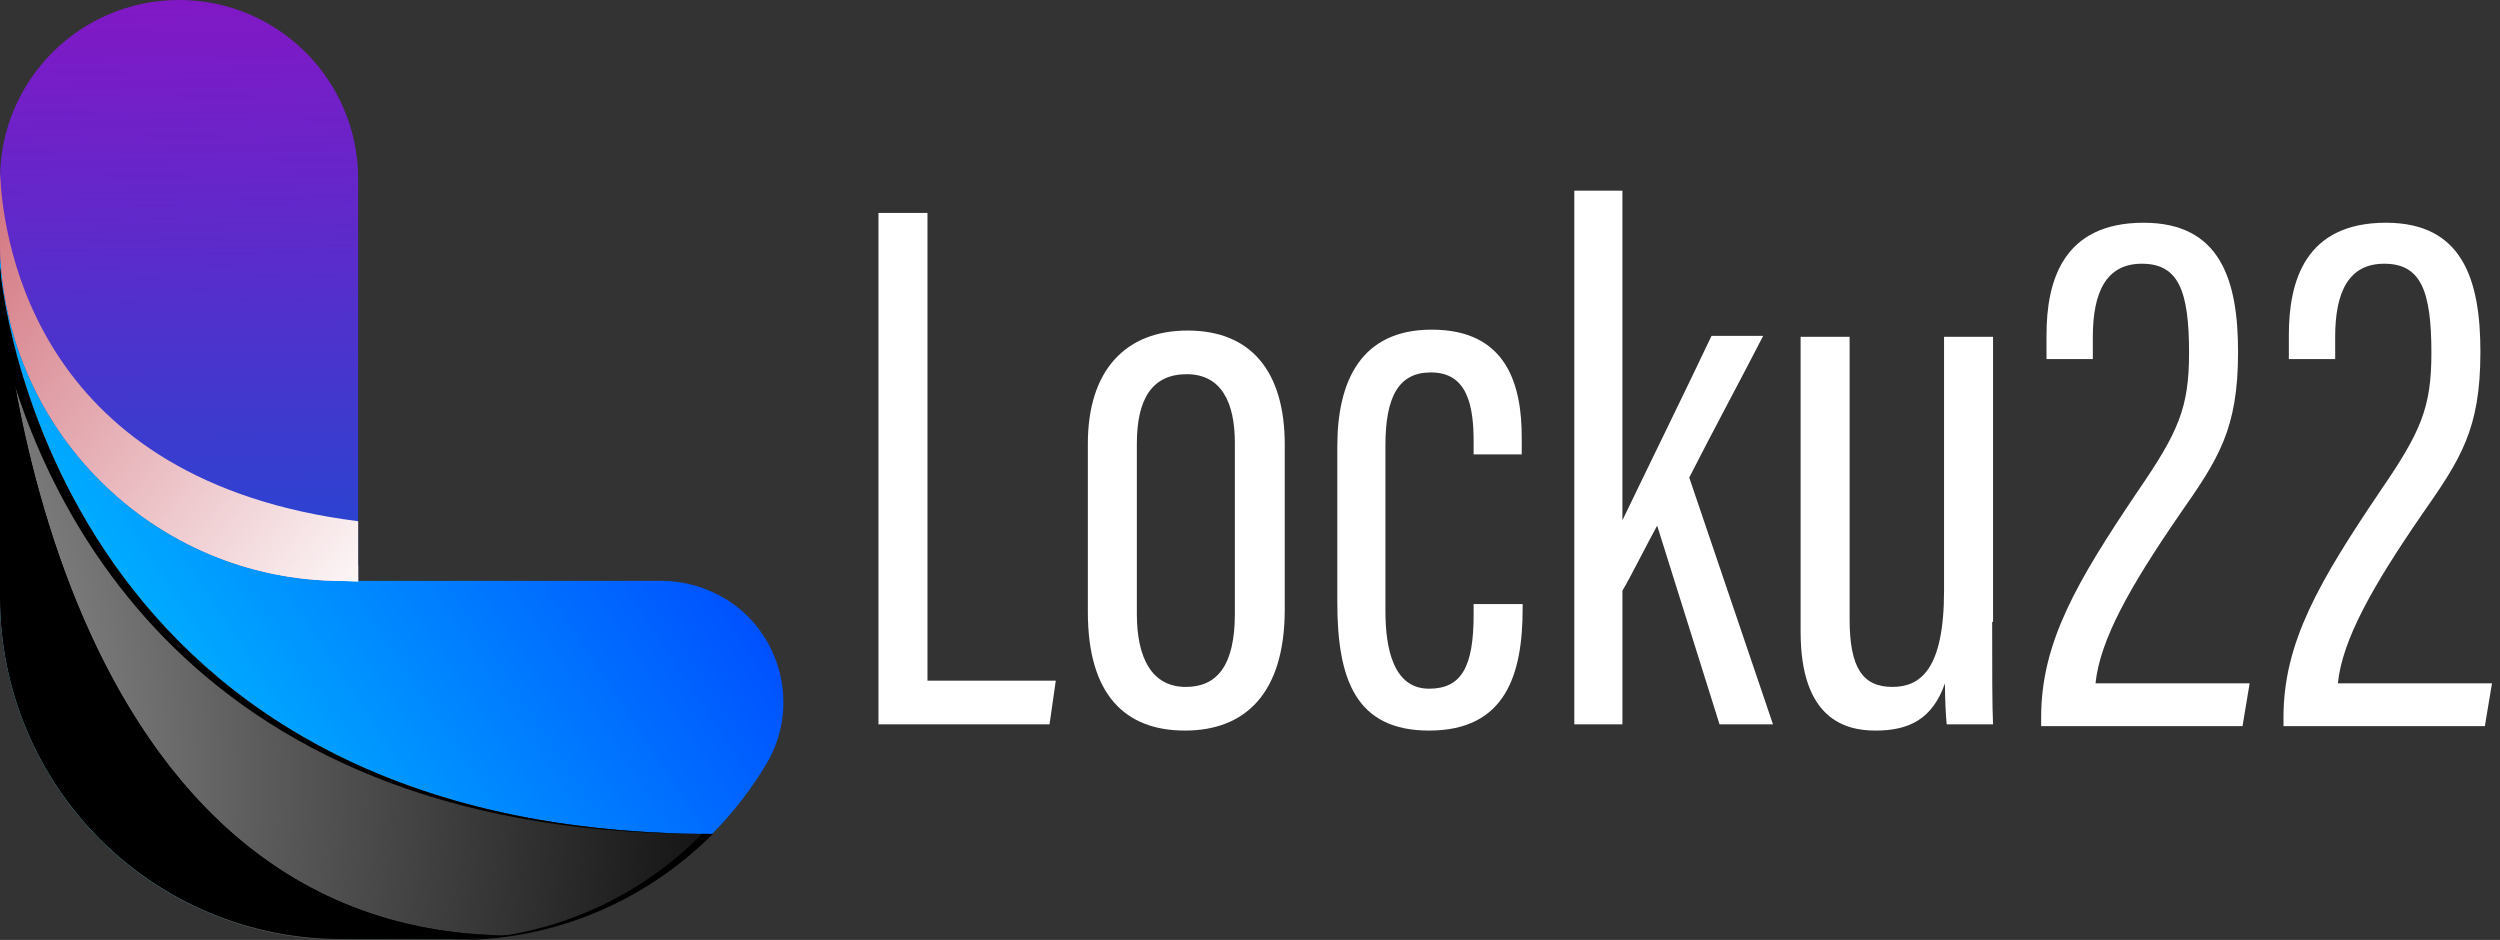 <?xml version="1.0" encoding="UTF-8"?>
<!-- Generator: Adobe Illustrator 27.0.1, SVG Export Plug-In . SVG Version: 6.00 Build 0)  -->
<svg version="1.1" id="Layer_1" xmlns="http://www.w3.org/2000/svg" xmlns:xlink="http://www.w3.org/1999/xlink" x="0px" y="0px" viewBox="0 0 280.6 105.5" style="enable-background:new 0 0 280.6 105.5;" xml:space="preserve">
<rect x="0" y="0" width="280.6" height="105.5" fill="#333333" stroke="none"/>
<style type="text/css">
	.st0{fill:url(#SVGID_1_);}
	.st1{fill:url(#SVGID_00000087398830074822726760000003921849993753626002_);}
	.st2{fill:url(#SVGID_00000058588975799839523580000011714481534075133873_);}
	.st3{fill:url(#SVGID_00000054243790248694959640000000014265013215602364_);}
	.st4{fill:url(#SVGID_00000101801436531424386480000006339108409309365138_);}
	.st5{fill:url(#SVGID_00000158018956816063761920000011370969804209944741_);}
	.st6{fill:url(#SVGID_00000047759810736753777250000009584340696154087331_);}
	.st7{fill:url(#SVGID_00000069384026181086027530000016617653023240705671_);}
	.st8{enable-background:new    ;}
	.st9{fill:#FFFFFF;}
</style>
<g>
	<g id="Layer_2_00000031927690073138856110000006928185429262048915_">
		<g id="Element">
			
				<linearGradient id="SVGID_1_" gradientUnits="userSpaceOnUse" x1="4606.744" y1="4711.104" x2="4550.018" y2="4625.355" gradientTransform="matrix(6.123234e-17 1 -1 6.123234e-17 4717.92 -4524.099)">
				<stop offset="0" style="stop-color:#00C4FF"/>
				<stop offset="1" style="stop-color:#0020FF"/>
			</linearGradient>
			<path class="st0" d="M0,67V26.8C0,48,17.2,65.2,38.4,65.2h35.9c2.5,0,4.9,0.7,7.1,2h0c6.3,3.8,8.4,12.1,4.7,18.4     c-7,11.9-19.9,19.8-34.7,19.8h-13C17.2,105.5,0,88.3,0,67z"/>
			
				<linearGradient id="SVGID_00000084501894335483692070000000861715276686323852_" gradientUnits="userSpaceOnUse" x1="7079.498" y1="-2730.26" x2="6984.842" y2="-2821.688" gradientTransform="matrix(-0.707 -0.707 0.707 -0.707 6955.485 3035.18)">
				<stop offset="0" style="stop-color:#B300C0"/>
				<stop offset="0.159" style="stop-color:#9B0BC2"/>
				<stop offset="0.495" style="stop-color:#5F29CA"/>
				<stop offset="0.976" style="stop-color:#0059D6"/>
			</linearGradient>
			<path style="fill:url(#SVGID_00000084501894335483692070000000861715276686323852_);" d="M40.2,65.2h-1.8C17.2,65.2,0,48,0,26.8     v-6.7C0,9,9,0,20.1,0l0,0c11.1,0,20.1,9,20.1,20.1L40.2,65.2L40.2,65.2z"/>
			
				<radialGradient id="SVGID_00000018220209696002315170000004459875417433865637_" cx="4611.981" cy="4790.435" r="169.852" gradientTransform="matrix(6.123234e-17 1 -1 6.123234e-17 4717.92 -4524.099)" gradientUnits="userSpaceOnUse">
				<stop offset="0" style="stop-color:#FFFFFF"/>
				<stop offset="0.219" style="stop-color:#C1C1C1"/>
				<stop offset="0.606" style="stop-color:#5A5A5A"/>
				<stop offset="0.874" style="stop-color:#191919"/>
				<stop offset="1" style="stop-color:#000000"/>
			</radialGradient>
			<path style="fill:url(#SVGID_00000018220209696002315170000004459875417433865637_);" d="M80,93.6c-7.3,7.3-17.4,11.9-28.5,11.9     h-13C17.2,105.5,0,88.3,0,67V30C0,30,4.7,93.6,80,93.6z"/>
			
				<radialGradient id="SVGID_00000006678859253513972170000013190736034541425320_" cx="4402.011" cy="4513.576" r="48.12" gradientTransform="matrix(1 0 0 -1 0 105.89)" gradientUnits="userSpaceOnUse">
				<stop offset="0" style="stop-color:#FFFFFF"/>
				<stop offset="0.219" style="stop-color:#C1C1C1"/>
				<stop offset="0.606" style="stop-color:#5A5A5A"/>
				<stop offset="0.874" style="stop-color:#191919"/>
				<stop offset="1" style="stop-color:#000000"/>
			</radialGradient>
			<path style="fill:url(#SVGID_00000006678859253513972170000013190736034541425320_);" d="M0,37.3V30c0,0,4.7,63.6,80,63.6     c-7.3,7.3-17.4,11.9-28.5,11.9h-1.2c11.1,0,21.2-4.5,28.5-11.9C19.3,93.6,3.9,54,0,37.3z"/>
			
				<radialGradient id="SVGID_00000088821766271661523280000007675134313004975744_" cx="4400.981" cy="4559.024" r="122.791" gradientTransform="matrix(1 0 0 -1 0 105.89)" gradientUnits="userSpaceOnUse">
				<stop offset="0" style="stop-color:#FFFFFF"/>
				<stop offset="0.219" style="stop-color:#C1C1C1"/>
				<stop offset="0.606" style="stop-color:#5A5A5A"/>
				<stop offset="0.874" style="stop-color:#191919"/>
				<stop offset="1" style="stop-color:#000000"/>
			</radialGradient>
			<path style="fill:url(#SVGID_00000088821766271661523280000007675134313004975744_);" d="M0,67V30c0,0,3.7,75,57.5,75     c-2,0.3-4,0.4-6,0.4h-13C17.2,105.5,0,88.3,0,67z"/>
			
				<radialGradient id="SVGID_00000065776557247187577320000004320214760336556190_" cx="4400.981" cy="4559.024" r="122.791" gradientTransform="matrix(1 0 0 -1 0 105.89)" gradientUnits="userSpaceOnUse">
				<stop offset="0" style="stop-color:#FFFFFF"/>
				<stop offset="0.219" style="stop-color:#C1C1C1"/>
				<stop offset="0.606" style="stop-color:#5A5A5A"/>
				<stop offset="0.874" style="stop-color:#191919"/>
				<stop offset="1" style="stop-color:#000000"/>
			</radialGradient>
			<path style="fill:url(#SVGID_00000065776557247187577320000004320214760336556190_);" d="M0,36.4V30c0,0,3.7,75,57.5,75     c-2,0.3-4,0.4-6,0.4h-0.6c2,0,4-0.2,6-0.4C12.7,105,2.3,54.5,0,36.4z"/>
			
				<linearGradient id="SVGID_00000168117285485686561130000008060873050011295148_" gradientUnits="userSpaceOnUse" x1="4539.627" y1="4740.379" x2="4591.839" y2="4671.934" gradientTransform="matrix(6.123234e-17 1 -1 6.123234e-17 4717.92 -4524.099)">
				<stop offset="0" style="stop-color:#C54856"/>
				<stop offset="0.975" style="stop-color:#FFFFFF"/>
			</linearGradient>
			<path style="fill:url(#SVGID_00000168117285485686561130000008060873050011295148_);" d="M38.4,65.2C17.2,65.2,0,48,0,26.8v-6.7     c0-0.2,0-0.4,0-0.6c0.4,8.2,4.4,34.5,40.2,39v6.7C40.2,65.2,38.4,65.2,38.4,65.2z"/>
			
				<linearGradient id="SVGID_00000147220960247610052560000006207715912575606404_" gradientUnits="userSpaceOnUse" x1="4539.627" y1="4740.379" x2="4591.839" y2="4671.934" gradientTransform="matrix(6.123234e-17 1 -1 6.123234e-17 4717.92 -4524.099)">
				<stop offset="0" style="stop-color:#C54856"/>
				<stop offset="0.975" style="stop-color:#FFFFFF"/>
			</linearGradient>
			<path style="fill:url(#SVGID_00000147220960247610052560000006207715912575606404_);" d="M38.4,65.2C17.2,65.2,0,48,0,26.8v-6.7     c0-0.2,0-0.4,0-0.6c0.4,8.2-0.5,39,40.2,44v1.8L38.4,65.2L38.4,65.2z"/>
		</g>
		<g class="st8">
			<path class="st9" d="M98.6,23.9h5.5v52.5h14.4l-0.7,4.9H98.6V23.9z"/>
		</g>
		<g class="st8">
			<path class="st9" d="M144.2,49.9v18.5c0,9.5-4.5,13.6-11.2,13.6s-10.9-4-10.9-13.3V49.8c0-8.2,4.2-12.7,11.2-12.7     C140.5,37.1,144.2,41.8,144.2,49.9z M127.6,49.8v19.1c0,5,1.7,8.2,5.5,8.2c3.5,0,5.5-2.4,5.5-8.2V49.7c0-4.5-1.5-7.7-5.4-7.7     C129.3,42,127.6,44.8,127.6,49.8z"/>
		</g>
		<g class="st8">
			<path class="st9" d="M170.9,67.7v0.6c0,7.4-1.9,13.7-10.5,13.7c-8.2,0-10.3-5.7-10.3-14.4V50.1c0-7.4,2.7-13.1,10.6-13.1     c8.5,0,10.1,6.3,10.1,12.1V51h-5.4v-1.4c0-4.1-0.7-7.8-4.8-7.8c-3.6,0-5.1,2.7-5.1,8.2v18.6c0,4.2,0.9,8.7,4.9,8.7     c3.6,0,5-2.4,5-8.3v-1.2H170.9z"/>
		</g>
		<g class="st8">
			<path class="st9" d="M182.1,58.4L182.1,58.4c2.3-4.8,7.4-15.2,10-20.7h5.8c-3.1,6-5.6,10.6-8.3,15.9l9.4,27.7h-6l-7-22.3     c-0.9,1.6-3,5.8-3.9,7.3v15h-5.4V21.4h5.4V58.4z"/>
			<path class="st9" d="M223.6,69.8c0,5.4,0,9.5,0.1,11.5h-5.2c-0.1-0.8-0.2-3-0.2-4.6c-1.4,4-4,5.3-7.8,5.3     c-3.4,0-8.4-1.3-8.4-11.1V37.8h5.5v31.7c0,5.5,1.5,7.6,4.8,7.6c3.1,0,5.8-1.9,5.8-10.8V37.8h5.5V69.8z"/>
		</g>
		<g class="st8">
			<path class="st9" d="M229.1,81.3v-0.8c0-8.4,4-15.2,10.8-25.3c4.6-6.7,5.8-9.4,5.8-15.6c0-7-1.2-10-5.3-10c-4,0-5.5,3.2-5.5,8.2     v2.5h-5.2v-2.7c0-6,1.8-12.6,10.9-12.6c8.6,0,10.6,6.4,10.6,14.5c0,8.7-2.2,12-6.6,18.3c-5.5,8-8.9,14-9.4,18.9h17.3l-0.8,4.8     H229.1z"/>
		</g>
		<g class="st8">
			<path class="st9" d="M256.3,81.3v-0.8c0-8.4,4-15.2,10.8-25.3c4.6-6.7,5.8-9.4,5.8-15.6c0-7-1.2-10-5.3-10c-4,0-5.5,3.2-5.5,8.2     v2.5h-5.2v-2.7c0-6,1.8-12.6,10.9-12.6c8.6,0,10.6,6.4,10.6,14.5c0,8.7-2.2,12-6.6,18.3c-5.5,8-8.9,14-9.4,18.9h17.3l-0.8,4.8     H256.3z"/>
		</g>
	</g>
</g>
</svg>